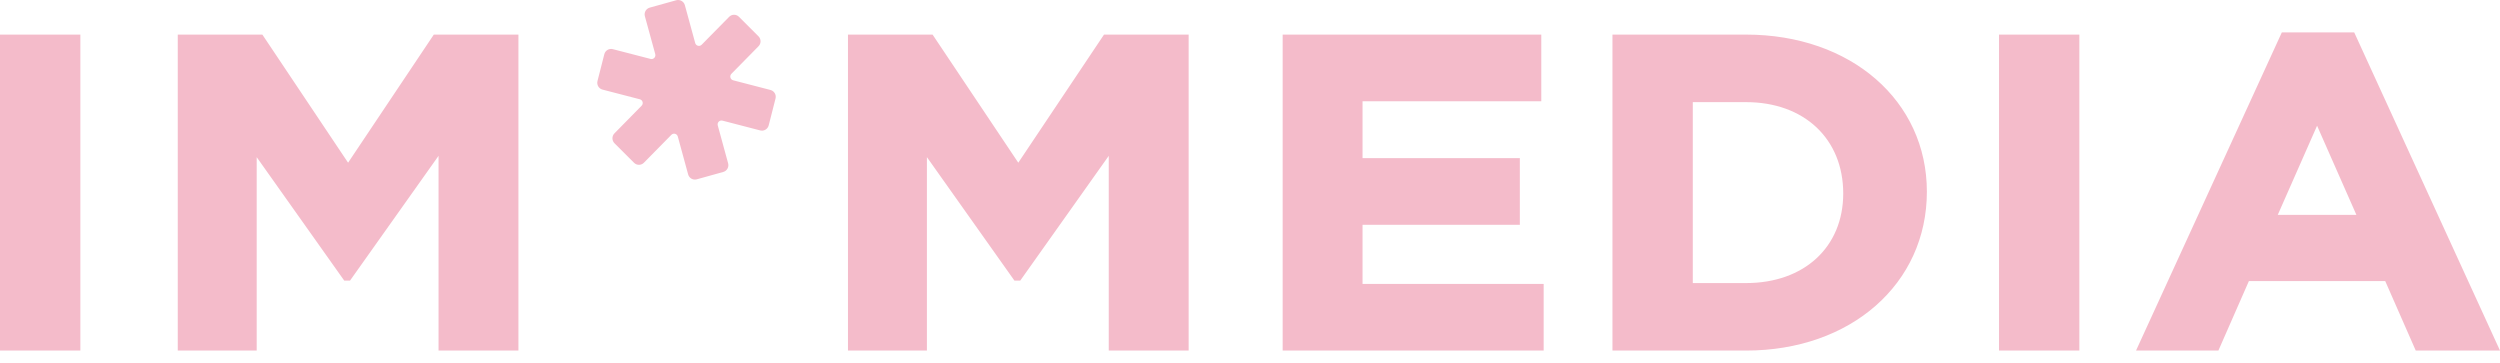 <?xml version="1.0" encoding="UTF-8"?>
<svg xmlns="http://www.w3.org/2000/svg" width="124" height="18" viewBox="0 0 124 18" fill="none">
  <path fill-rule="evenodd" clip-rule="evenodd" d="M67.582 11.151H75.384V7.845H67.582V5.022H76.448V1.716H63.62V17.388H76.566V14.083H67.582V11.151ZM86.605 14.04H83.963V5.066H86.605C89.487 5.066 91.424 6.887 91.424 9.597C91.424 12.254 89.487 14.04 86.605 14.04ZM86.605 1.716H79.978V17.388H86.605C91.802 17.388 95.573 14.075 95.573 9.509C95.573 4.994 91.802 1.716 86.605 1.716ZM99.151 17.388H103.136V1.716H99.151V17.388ZM112.977 10.657L114.927 6.236L116.877 10.657H112.977ZM116.769 1.607H113.179L105.947 17.388H110.032L111.545 13.941H118.307L119.821 17.388H124L116.769 1.607ZM0 17.388H3.986V1.716H0V17.388ZM17.265 8.07L13.013 1.716H8.817V17.388H12.732V7.795L17.074 13.918H17.361L21.752 7.729V17.388H25.714V1.716H21.517L17.265 8.07ZM50.507 8.07L46.256 1.716H42.059V17.388H45.975V7.794L50.316 13.918H50.604L54.994 7.729V17.388H58.957V1.716H54.759L50.507 8.07ZM38.217 4.463L36.366 3.983C36.223 3.946 36.173 3.767 36.278 3.661L37.623 2.294C37.758 2.158 37.757 1.937 37.622 1.802L36.652 0.833C36.517 0.698 36.299 0.698 36.165 0.836L34.802 2.219C34.699 2.324 34.522 2.277 34.482 2.134L33.969 0.256C33.918 0.071 33.727 -0.038 33.543 0.012L32.228 0.378C32.043 0.429 31.935 0.621 31.986 0.806L32.501 2.685C32.539 2.829 32.411 2.96 32.269 2.923L30.395 2.438C30.21 2.391 30.022 2.502 29.974 2.689L29.635 4.02C29.588 4.206 29.699 4.396 29.884 4.444L31.735 4.924C31.878 4.96 31.928 5.14 31.823 5.245L30.478 6.613C30.343 6.75 30.344 6.97 30.479 7.106L31.449 8.074C31.584 8.209 31.802 8.208 31.936 8.073L33.299 6.688C33.403 6.582 33.581 6.629 33.619 6.773L34.132 8.652C34.183 8.837 34.374 8.946 34.558 8.895L35.873 8.529C36.058 8.478 36.166 8.286 36.115 8.101L35.601 6.221C35.562 6.079 35.69 5.947 35.833 5.983L37.706 6.469C37.891 6.517 38.078 6.405 38.127 6.219L38.466 4.887C38.514 4.7 38.402 4.511 38.217 4.463Z" fill="#F4BBCA"></path>
</svg>
